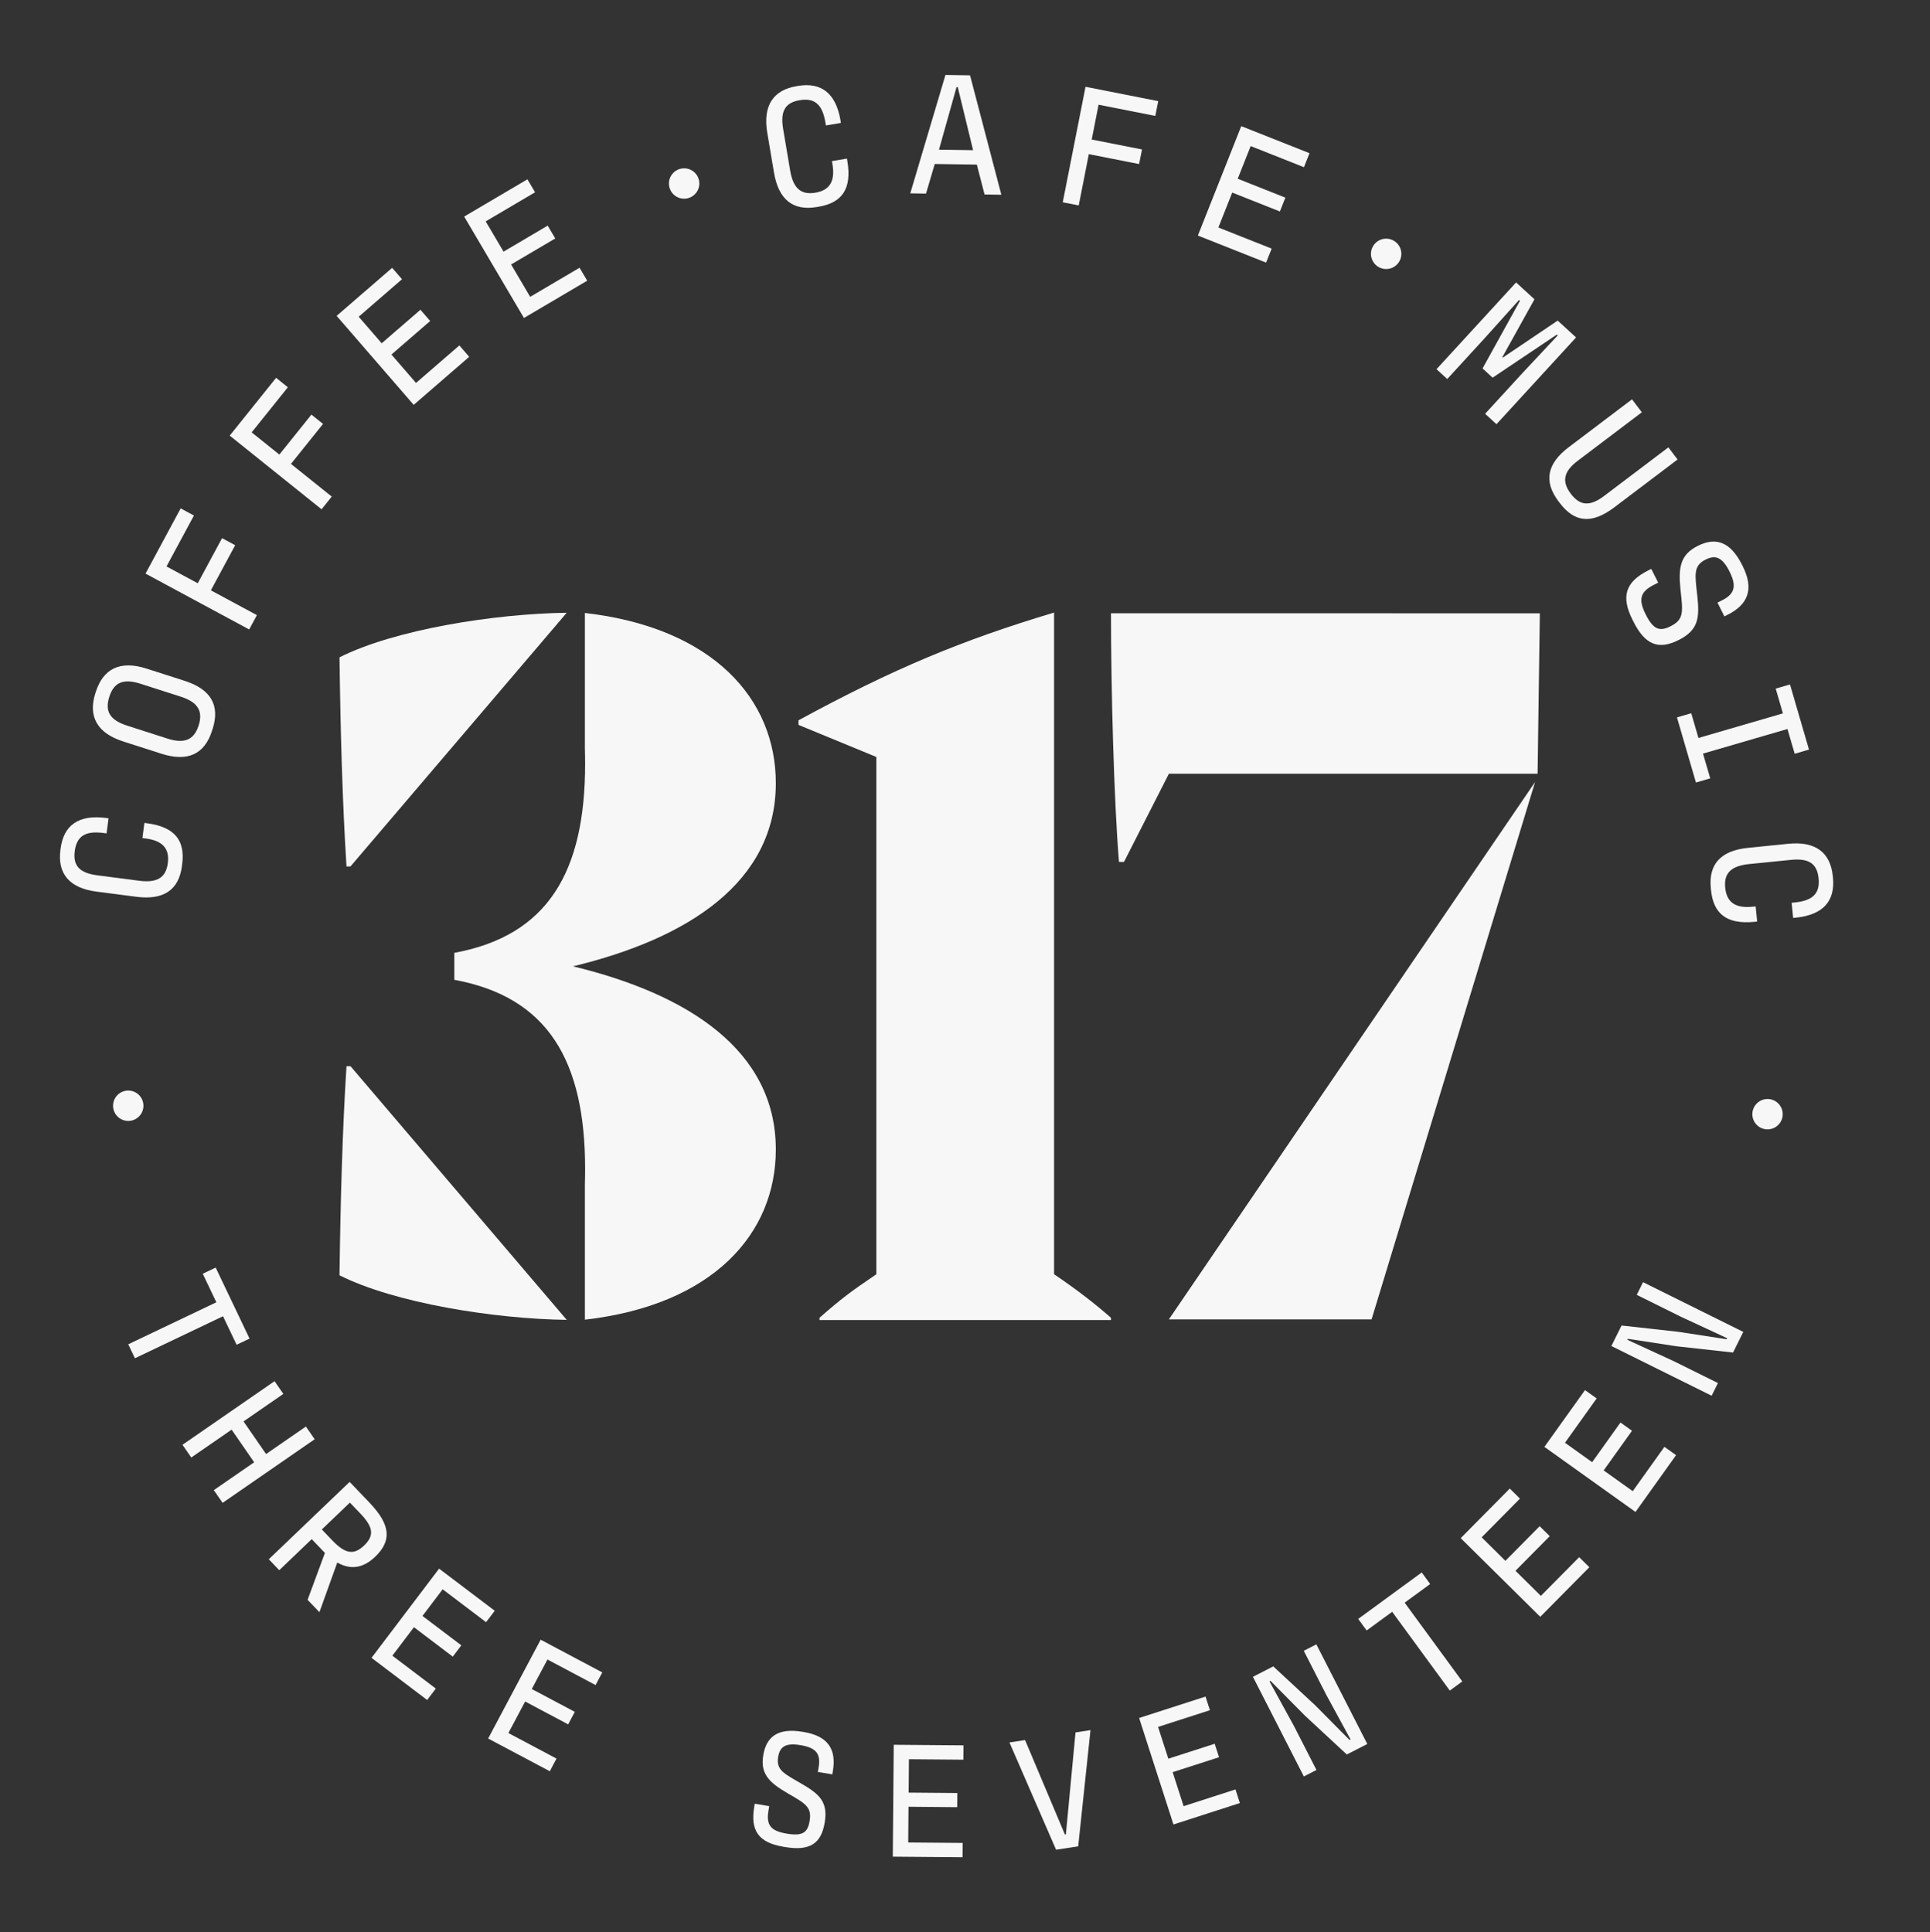<?xml version="1.0" encoding="UTF-8"?>
<svg id="Layer_1" data-name="Layer 1" xmlns="http://www.w3.org/2000/svg" viewBox="0 0 1000 1001.33">
  <rect x="0" y="0" width="1000" height="1001.33" fill="#333333" stroke="none"/>
  <defs>
    <style>
      .cls-1 {
        fill: #f7f7f7;
      }
    </style>
  </defs>
  <path class="cls-1" d="m546.15,317.44c-47.59,14.25-83.29,29.1-132.43,55.83v2.38l40.35,16.63v268.05c-12.9,8.77-18.22,12.63-29.46,22.57v1.19h151.03v-1.19c-8.79-7.72-18.11-14.85-29.49-22.57v-342.88Z"/>
  <path class="cls-1" d="m175.91,340.64c.52,39.79,1.55,75.7,3.62,108.36h2.07l112.05-131.46c-37.64.51-89.18,8.72-117.74,23.1Z"/>
  <path class="cls-1" d="m175.91,660.88c28.56,14.38,80.1,22.59,117.74,23.1l-112.05-131.46h-2.07c-2.07,32.66-3.1,68.57-3.62,108.36Z"/>
  <path class="cls-1" d="m296.91,500.76c59.26-14.29,105.07-43.37,105.07-94.91,0-43.83-32.75-80.59-98.93-88.2v70.22c.07,2.56.12,5.17.12,7.89,0,55.83-19.14,89.11-67.77,98.02v13.98c48.63,8.91,67.77,42.19,67.77,98.02,0,2.71-.05,5.33-.12,7.89v70.22c66.17-7.61,98.93-44.37,98.93-88.2,0-51.53-45.8-80.61-105.07-94.91Z"/>
  <path class="cls-1" d="m675.3,400.95h121.38l1.17-83.11-222.21-.04c0,39.2,1.55,97.4,4.14,128.88h2.59l23.28-45.73h69.66Z"/>
  <polygon class="cls-1" points="710.66 683.72 795.38 405.24 605.64 683.72 710.66 683.72"/>
  <polygon class="cls-1" points="122.6 696.88 129.3 693.69 111.75 656.89 105.05 660.08 112.1 674.86 66.45 696.64 69.9 703.88 115.55 682.1 122.6 696.88"/>
  <polygon class="cls-1" points="158.49 739.26 137.86 753.51 126.18 736.6 146.81 722.35 142.25 715.76 94.54 748.72 99.1 755.31 120.01 740.87 131.69 757.78 110.78 772.22 115.34 778.81 163.04 745.85 158.49 739.26"/>
  <path class="cls-1" d="m191.54,778.79l-10.38-10.84-41.89,40.09,5.42,5.67,16.82-16.1,6.84,7.15-8.98,24.29,6.13,6.41,9.25-25.73c6.49,3.7,13.07,3.3,19.66-3.01,8.56-8.2,8.08-16.47-2.89-27.93Zm-2.9,22.13c-5.3,5.07-9.74,4.37-16.46-2.65l-5.43-5.67,14.54-13.92,5.43,5.67c6.66,6.96,7.35,11.38,1.93,16.57Z"/>
  <polygon class="cls-1" points="251.86 840.65 256.34 834.73 227.51 812.9 192.5 859.13 221.33 880.97 225.81 875.05 203.3 858.01 214.48 843.25 234.6 858.5 239.03 852.65 218.9 837.41 229.36 823.6 251.86 840.65"/>
  <polygon class="cls-1" points="252.93 900.94 284.87 917.89 288.35 911.34 263.42 898.1 272.1 881.76 294.39 893.6 297.83 887.12 275.54 875.28 283.66 859.99 308.59 873.23 312.07 866.68 280.13 849.72 252.93 900.94"/>
  <path class="cls-1" d="m416.52,897.57l-.68-.11c-12.53-2.11-18.72,2.3-20.36,12.06-1.62,9.67,2.9,14.15,12.75,19.87,9.39,5.38,12.46,7.2,11.25,14.35-.99,5.89-3.57,7.88-11.81,6.49-7.91-1.33-10.82-4.07-9.52-11.81l.41-2.44-7.49-1.26-.28,1.68c-2.05,12.2,2.18,18.44,15.04,20.61l1.01.17c12.87,2.16,18.65-1.88,20.46-12.65,1.81-10.77-2.7-14.81-12.24-20.31-8.83-5.12-13.02-6.94-11.87-13.76.87-5.21,3.67-7.43,11.66-6.08,7.91,1.33,10.51,4.36,9.32,11.43l-.41,2.44,7.49,1.26.3-1.77c1.88-11.19-2.5-18.06-15.03-20.17Z"/>
  <polygon class="cls-1" points="462.59 962.16 498.74 962.46 498.8 955.05 470.58 954.81 470.73 936.3 495.97 936.52 496.03 929.18 470.8 928.97 470.95 911.67 499.17 911.9 499.23 904.48 463.08 904.18 462.59 962.16"/>
  <polygon class="cls-1" points="552.27 950.62 551.77 950.7 531.13 901.74 523.04 902.98 547.19 958.56 558.65 956.81 565.02 896.59 557.26 897.77 552.27 950.62"/>
  <polygon class="cls-1" points="613.28 935.99 607.6 918.37 631.63 910.63 629.38 903.65 605.36 911.39 600.04 894.92 626.91 886.26 624.63 879.2 590.22 890.29 608.01 945.48 642.42 934.38 640.15 927.32 613.28 935.99"/>
  <polygon class="cls-1" points="675.53 855.48 687.13 878.19 699.77 901.42 699.24 901.69 681.42 883.69 659.73 863.56 649.18 868.95 675.57 920.59 682.11 917.25 670.53 894.62 657.78 871.36 658.31 871.08 676.13 889.08 697.82 909.21 708.45 903.78 682.05 852.14 675.53 855.48"/>
  <polygon class="cls-1" points="741.01 820.87 736.64 814.88 703.73 838.96 708.11 844.94 721.33 835.27 751.19 876.09 757.66 871.36 727.8 830.54 741.01 820.87"/>
  <polygon class="cls-1" points="798.37 827.02 785.22 814.01 802.97 796.07 797.75 790.91 780 808.85 767.7 796.68 787.54 776.61 782.27 771.4 756.84 797.1 798.07 837.87 823.49 812.17 818.22 806.96 798.37 827.02"/>
  <polygon class="cls-1" points="845.98 772.75 830.92 761.99 845.6 741.45 839.63 737.18 824.95 757.73 810.87 747.66 827.28 724.69 821.24 720.38 800.21 749.8 847.41 783.52 868.43 754.09 862.39 749.78 845.98 772.75"/>
  <polygon class="cls-1" points="848.06 671.02 870.9 682.35 894.88 693.48 894.62 694.02 869.59 690.17 840.18 686.91 834.91 697.53 886.86 723.3 890.12 716.72 867.35 705.44 843.25 694.34 843.51 693.8 868.55 697.65 897.96 700.91 903.26 690.22 851.32 664.45 848.06 671.02"/>
  <path class="cls-1" d="m94.27,448.7l.13-.98c1.53-11.83-3.49-19.18-18.26-21.09l-1.33-.17-1.01,7.83,1.6.21c9.08,1.17,12.51,5.42,11.55,12.8-.96,7.39-5.41,10.34-14.75,9.13l-21.71-2.81c-9.52-1.23-12.72-5.17-11.76-12.56.96-7.38,5.09-10.65,14.7-9.41l1.78.23,1.01-7.83-1.33-.17c-14.15-1.83-21.93,3.77-23.49,15.87l-.09.71c-1.58,12.19,4.5,19.76,18.74,21.6l20.64,2.67c14.06,1.82,21.98-3.49,23.6-16.03Z"/>
  <path class="cls-1" d="m63.81,384.23l19.81,6.36c13.49,4.33,22.3.38,26.22-11.83l.33-1.03c3.92-12.21-.93-20.56-14.43-24.89l-19.81-6.36c-13.66-4.39-22.44.05-26.28,12l-.22.68c-3.84,11.95.71,20.67,14.37,25.06Zm-7.18-23.13c2.36-7.35,7.07-9.69,16.21-6.76l20.92,6.72c8.88,2.85,11.51,7.56,9.16,14.91-2.36,7.35-7.24,9.64-16.12,6.79l-20.92-6.72c-9.14-2.94-11.6-7.59-9.24-14.93Z"/>
  <polygon class="cls-1" points="133.11 318.77 109.26 305.92 121.85 282.54 115.06 278.88 102.46 302.26 86.27 293.54 100.48 267.16 93.61 263.46 75.4 297.26 129.11 326.2 133.11 318.77"/>
  <polygon class="cls-1" points="171.89 257.35 150.76 240.4 167.38 219.68 161.36 214.85 144.74 235.57 130.4 224.06 149.15 200.69 143.06 195.8 119.03 225.75 166.62 263.93 171.89 257.35"/>
  <polygon class="cls-1" points="243.11 184.91 238.01 179.01 215.56 198.45 202.82 183.73 222.89 166.35 217.84 160.52 197.77 177.9 185.85 164.13 208.3 144.7 203.19 138.8 174.43 163.69 214.36 209.81 243.11 184.91"/>
  <polygon class="cls-1" points="304.25 145.47 300.29 138.75 274.71 153.83 264.82 137.05 287.7 123.57 283.78 116.92 260.91 130.41 251.66 114.72 277.24 99.64 273.28 92.92 240.51 112.23 271.48 164.78 304.25 145.47"/>
  <path class="cls-1" d="m401.02,89.38c2.36,13.98,9.74,20.01,22.21,17.9l.97-.16c11.76-1.98,17.33-8.93,14.85-23.61l-.22-1.33-7.78,1.31.27,1.59c1.52,9.02-1.54,13.54-8.88,14.78-7.34,1.24-11.46-2.16-13.03-11.45l-3.64-21.58c-1.6-9.47,1.24-13.67,8.58-14.91,7.34-1.24,11.67,1.76,13.28,11.32l.3,1.77,7.78-1.31-.22-1.33c-2.37-14.06-9.99-19.87-22.02-17.85l-.71.12c-12.12,2.04-17.59,10.06-15.2,24.21l3.46,20.52Z"/>
  <path class="cls-1" d="m484.34,84.98l21.8.32,3.99,15.49,8.7.13-16.22-61.88-12.74-.19-18.23,61.36,8.16.12,4.53-15.36Zm11.27-39.84h.63s7.95,32.69,7.95,32.69l-17.67-.26,9.09-32.43Z"/>
  <polygon class="cls-1" points="564.16 79.88 590.21 85.02 591.71 77.45 565.66 72.31 569.21 54.27 598.61 60.07 600.12 52.41 562.45 44.98 550.65 104.83 558.93 106.46 564.16 79.88"/>
  <polygon class="cls-1" points="658.89 128.84 631.29 117.89 638.46 99.8 663.15 109.59 665.99 102.42 641.31 92.63 648.02 75.7 675.62 86.65 678.5 79.39 643.14 65.37 620.66 122.07 656.01 136.09 658.89 128.84"/>
  <polygon class="cls-1" points="769.26 175.26 787.08 155.44 787.54 155.87 768.16 190.93 773.38 195.72 806.64 173.4 807.11 173.82 788.9 193.27 769.49 214.43 775.38 219.83 816.61 174.87 807.09 166.14 778.71 185.27 778.45 185.02 795.06 155.1 785.54 146.37 744.31 191.32 749.86 196.42 769.26 175.26"/>
  <path class="cls-1" d="m807.53,259.81l.65.86c7.42,9.8,16.23,11.34,28.25,2.25l32.77-24.79-4.76-6.3-33.27,25.17c-7.44,5.63-12.56,5.11-17.27-1.11-4.76-6.29-3.85-11.48,3.52-17.06l33.27-25.17-5.09-6.72-32.84,24.85c-11.23,8.5-13.02,17.73-5.23,28.03Z"/>
  <path class="cls-1" d="m865.61,324.52c-5.61,2.82-8.9,1.87-12.85-5.98-3.79-7.53-3.28-11.71,4.09-15.42l2.32-1.17-3.59-7.13-1.6.81c-11.62,5.85-14.29,13.32-8.11,25.58l.48.96c6.17,12.26,13.2,14.65,23.45,9.49,10.26-5.16,10.88-11.5,9.61-23.01-1.15-10.67-2.21-15.36,4.28-18.63,4.97-2.5,8.58-1.51,12.41,6.1,3.79,7.53,2.84,11.63-3.89,15.01l-2.32,1.17,3.59,7.13,1.68-.85c10.66-5.36,13.76-13.35,7.75-25.29l-.32-.64c-6.01-11.94-13.6-14.45-22.89-9.77-9.21,4.64-10.2,11.26-8.92,23.17,1.27,11.31,1.65,15.04-5.17,18.47Z"/>
  <polygon class="cls-1" points="880.03 382.43 876.29 369.6 868.89 371.76 878.73 405.52 886.13 403.36 882.39 390.53 926.15 377.78 929.89 390.61 937.3 388.45 927.46 354.69 920.05 356.85 923.79 369.68 880.03 382.43"/>
  <path class="cls-1" d="m949.71,454.76l-.07-.71c-1.23-12.23-8.87-18.22-23.15-16.78l-20.71,2.09c-14.1,1.42-20.61,8.39-19.34,20.97l.1.98c1.2,11.87,7.75,17.88,22.57,16.39l1.34-.13-.79-7.86-1.61.16c-9.1.92-13.41-2.43-14.16-9.84-.75-7.41,2.92-11.29,12.29-12.24l21.78-2.19c9.55-.96,13.56,2.15,14.31,9.56.75,7.41-2.53,11.52-12.17,12.5l-1.79.18.79,7.86,1.34-.14c14.19-1.43,20.5-8.65,19.27-20.79Z"/>
  <circle class="cls-1" cx="354.47" cy="95.1" r="7.87"/>
  <path class="cls-1" d="m74.32,573.02c0-4.34-3.53-7.87-7.87-7.87s-7.87,3.53-7.87,7.87,3.53,7.87,7.87,7.87,7.87-3.53,7.87-7.87Z"/>
  <path class="cls-1" d="m718.21,139.42c4.34,0,7.87-3.53,7.87-7.87s-3.53-7.87-7.87-7.87-7.87,3.53-7.87,7.87,3.53,7.87,7.87,7.87Z"/>
  <path class="cls-1" d="m915.82,569.53c-4.34,0-7.87,3.53-7.87,7.87s3.53,7.87,7.87,7.87,7.87-3.53,7.87-7.87-3.53-7.87-7.87-7.87Z"/>
</svg>